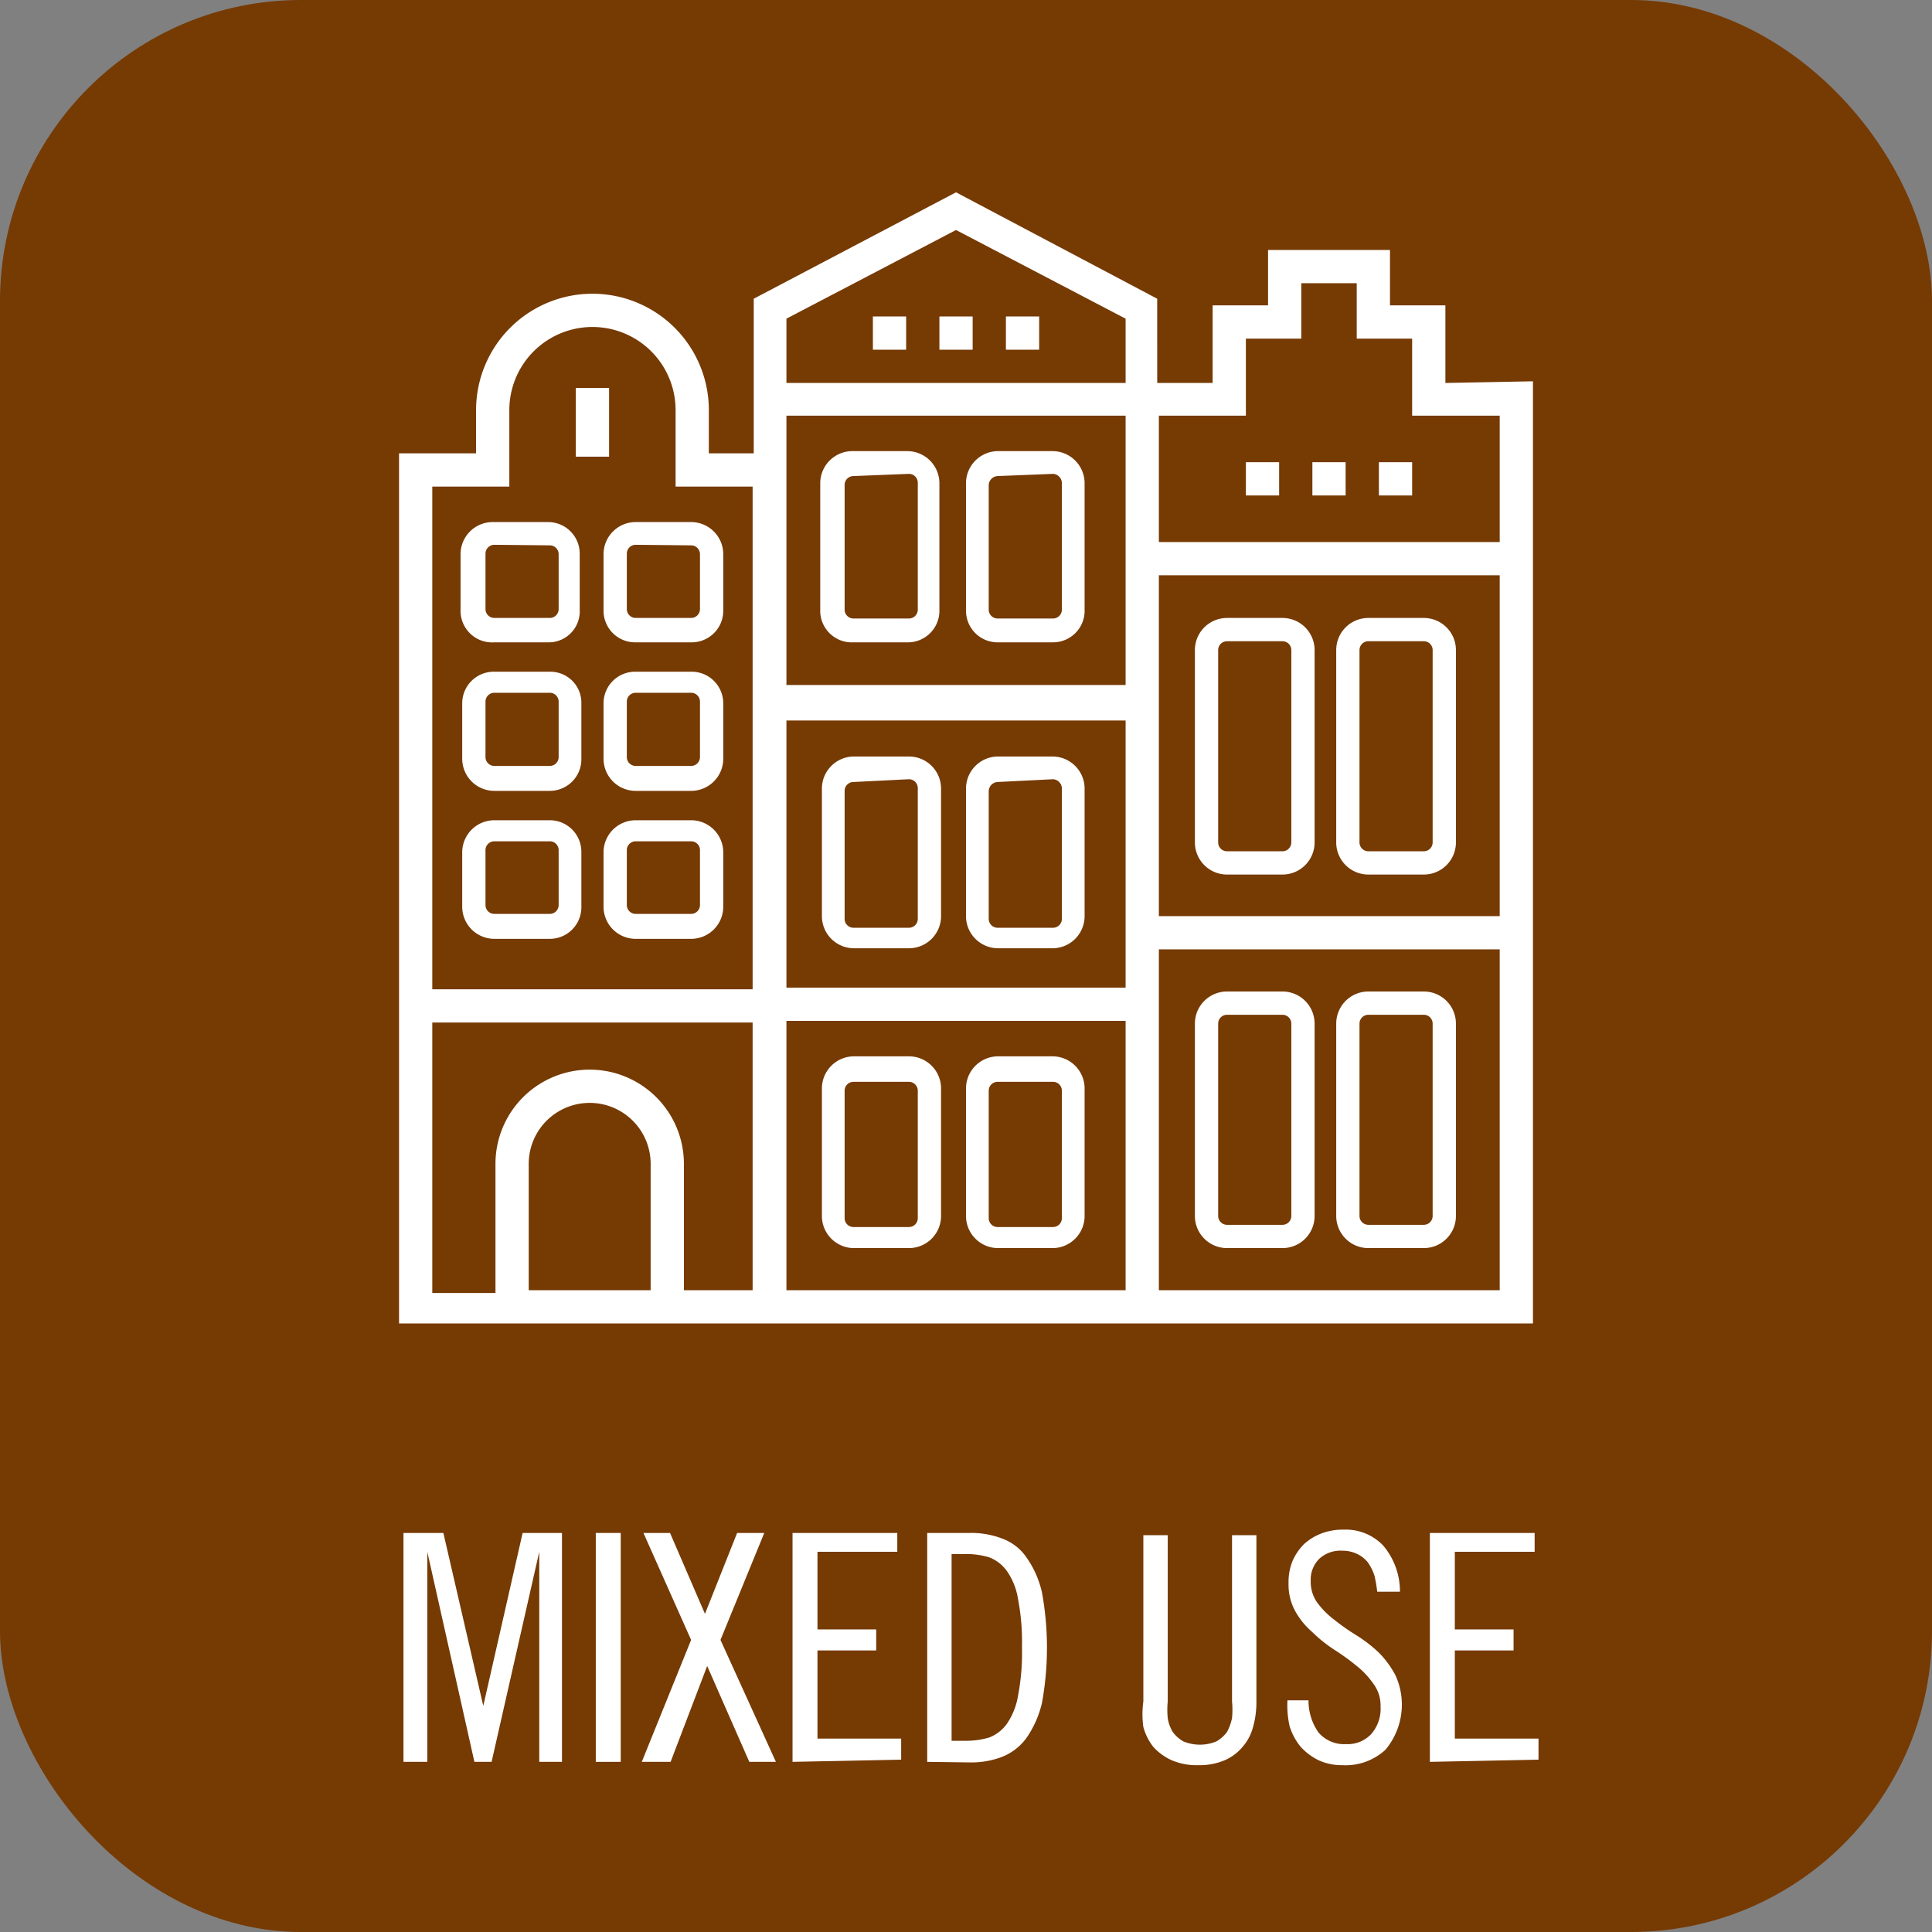 <svg id="Layer_1" data-name="Layer 1" xmlns="http://www.w3.org/2000/svg" viewBox="0 0 34.86 34.86"><rect x="0" y="0" width="34.86" height="34.86" fill="#808080" stroke="none"/><defs><style>.cls-1{fill:#763a03;}.cls-2{fill:#fff;}</style></defs><title>icon_mixed-use</title><rect class="cls-1" width="34.86" height="34.86" rx="5.43"/><path class="cls-2" d="M7.28,31.79V27.66H8l.72,3.12h0l.71-3.12h.71v4.13H9.73V28h0l-.86,3.79H8.56L7.71,28h0v3.79Z"/><path class="cls-2" d="M10.75,31.79V27.66h.45v4.13Z"/><path class="cls-2" d="M11.58,31.79l.89-2.2-.86-1.93h.48l.63,1.46.58-1.46h.49L13,29.59l1,2.2h-.48l-.76-1.73-.66,1.73Z"/><path class="cls-2" d="M14.3,31.79V27.66h1.89V28H14.75v1.4h1.06v.38H14.75v1.59h1.51v.38Z"/><path class="cls-2" d="M16.73,31.79V27.66h.76a1.55,1.55,0,0,1,.59.1.91.91,0,0,1,.44.34,1.76,1.76,0,0,1,.28.63,5.55,5.55,0,0,1,0,2,1.84,1.84,0,0,1-.28.63,1,1,0,0,1-.44.34,1.55,1.55,0,0,1-.59.1Zm.44-.38h.24a1.46,1.46,0,0,0,.44-.06.7.7,0,0,0,.32-.25,1.26,1.26,0,0,0,.2-.51,4.11,4.11,0,0,0,.07-.87,4.07,4.07,0,0,0-.07-.86,1.21,1.21,0,0,0-.2-.51.7.7,0,0,0-.32-.25,1.46,1.46,0,0,0-.44-.06h-.24Z"/><path class="cls-2" d="M20.63,30.7v-3h.44v3a1.53,1.53,0,0,0,0,.3.68.68,0,0,0,.09.25.63.63,0,0,0,.19.17.78.78,0,0,0,.6,0,.63.63,0,0,0,.19-.17.92.92,0,0,0,.09-.25,1.53,1.53,0,0,0,0-.3v-3h.44v3a1.65,1.65,0,0,1-.06.46.89.89,0,0,1-.19.36.87.87,0,0,1-.32.24,1.17,1.17,0,0,1-.48.09,1.14,1.14,0,0,1-.48-.09,1,1,0,0,1-.33-.24,1,1,0,0,1-.18-.36A1.65,1.65,0,0,1,20.63,30.7Z"/><path class="cls-2" d="M23.23,30.68h.38a1,1,0,0,0,.18.58.61.61,0,0,0,.5.21.58.58,0,0,0,.45-.18.69.69,0,0,0,.17-.5.65.65,0,0,0-.13-.41,1.5,1.5,0,0,0-.3-.32,4.1,4.1,0,0,0-.4-.29,2.55,2.55,0,0,1-.4-.32,1.4,1.4,0,0,1-.31-.38,1,1,0,0,1-.12-.51,1,1,0,0,1,.07-.39,1,1,0,0,1,.21-.31,1,1,0,0,1,.31-.19,1.1,1.1,0,0,1,.41-.07.93.93,0,0,1,.71.29,1.28,1.28,0,0,1,.3.83h-.41a2.5,2.5,0,0,0-.05-.29.9.9,0,0,0-.12-.24.55.55,0,0,0-.19-.15.61.61,0,0,0-.28-.06.56.56,0,0,0-.41.15.53.53,0,0,0-.15.39.65.65,0,0,0,.12.4,1.52,1.52,0,0,0,.31.31,4,4,0,0,0,.4.28,2.5,2.5,0,0,1,.4.31,1.73,1.73,0,0,1,.3.41A1.27,1.27,0,0,1,25,31.57a1.06,1.06,0,0,1-.78.28,1,1,0,0,1-.43-.09,1.08,1.08,0,0,1-.32-.24,1.1,1.1,0,0,1-.2-.37A1.71,1.71,0,0,1,23.23,30.68Z"/><path class="cls-2" d="M25.8,31.79V27.66h1.89V28H26.25v1.4h1.06v.38H26.25v1.59h1.51v.38Z"/><path class="cls-2" d="M26.08,6.91V5.51h-1v-1h-2.2v1h-1v1.4h-1V5.39L17.25,3.47,13.6,5.39V8.18h-.81V7.4a2.1,2.1,0,0,0-4.2,0v.78H7.2v15.7H27.66v-17ZM11.74,23.28H9.54V21a1.1,1.1,0,0,1,2.2,0Zm1.84,0H12.34V21a1.7,1.7,0,0,0-3.4,0v2.33H7.8V18.45h5.78Zm0-5.43H7.8V8.78H9.19V7.4a1.5,1.5,0,0,1,3,0V8.78h1.39Zm6.73,5.43H14.19V18.42h6.12Zm0-5.46H14.19V13h6.12Zm0-5.46H14.19V7.5h6.12Zm0-5.45H14.19V5.75l3.06-1.6,3.06,1.6Zm6.75,16.37H20.91V17.13h6.15Zm0-6.75H20.91V10.38h6.15Zm0-6.75H20.91V7.5h1.57V6.11h1v-1h1v1h1V7.5h1.58Z"/><rect class="cls-2" x="10.39" y="7" width="0.6" height="1.24"/><rect class="cls-2" x="15.75" y="5.71" width="0.6" height="0.6"/><rect class="cls-2" x="18.15" y="5.71" width="0.6" height="0.6"/><rect class="cls-2" x="16.95" y="5.71" width="0.6" height="0.6"/><rect class="cls-2" x="22.48" y="8.34" width="0.6" height="0.6"/><rect class="cls-2" x="24.88" y="8.34" width="0.6" height="0.6"/><rect class="cls-2" x="23.68" y="8.34" width="0.6" height="0.6"/><path class="cls-2" d="M9.92,11.59h-1A.57.57,0,0,1,8.31,11V10a.58.58,0,0,1,.58-.58h1a.57.57,0,0,1,.57.58v1A.56.56,0,0,1,9.92,11.59Zm-1-1.76a.16.16,0,0,0-.16.16v1a.16.16,0,0,0,.16.16h1a.16.16,0,0,0,.16-.16V10a.16.16,0,0,0-.16-.16Z"/><path class="cls-2" d="M12.47,11.59h-1a.57.57,0,0,1-.58-.57V10a.58.58,0,0,1,.58-.58h1a.58.58,0,0,1,.58.58v1A.57.57,0,0,1,12.47,11.59Zm-1-1.76a.16.16,0,0,0-.16.16v1a.16.16,0,0,0,.16.16h1a.16.16,0,0,0,.16-.16V10a.16.16,0,0,0-.16-.16Z"/><path class="cls-2" d="M16.4,11.59h-1A.57.57,0,0,1,14.8,11V8.71a.58.58,0,0,1,.57-.57h1a.58.58,0,0,1,.58.57V11A.57.57,0,0,1,16.4,11.59Zm-1-3a.16.16,0,0,0-.16.16V11a.16.16,0,0,0,.16.16h1a.16.16,0,0,0,.16-.16V8.71a.16.16,0,0,0-.16-.16Z"/><path class="cls-2" d="M19,11.59h-1a.57.57,0,0,1-.57-.57V8.71a.58.58,0,0,1,.57-.57h1a.58.58,0,0,1,.57.57V11A.57.57,0,0,1,19,11.59Zm-1-3a.17.17,0,0,0-.16.16V11a.16.16,0,0,0,.16.16h1a.16.16,0,0,0,.16-.16V8.71A.17.17,0,0,0,19,8.55Z"/><path class="cls-2" d="M16.4,17.11h-1a.58.58,0,0,1-.57-.58V14.22a.58.58,0,0,1,.57-.57h1a.58.58,0,0,1,.58.57v2.31A.58.58,0,0,1,16.4,17.11Zm-1-3a.16.16,0,0,0-.16.16v2.31a.16.16,0,0,0,.16.16h1a.16.16,0,0,0,.16-.16V14.22a.16.16,0,0,0-.16-.16Z"/><path class="cls-2" d="M19,17.11h-1a.58.58,0,0,1-.57-.58V14.22a.58.58,0,0,1,.57-.57h1a.58.58,0,0,1,.57.57v2.31A.58.58,0,0,1,19,17.11Zm-1-3a.17.17,0,0,0-.16.16v2.31a.16.16,0,0,0,.16.16h1a.16.16,0,0,0,.16-.16V14.22a.17.17,0,0,0-.16-.16Z"/><path class="cls-2" d="M16.4,22.52h-1a.58.58,0,0,1-.57-.58v-2.3a.58.58,0,0,1,.57-.58h1a.58.58,0,0,1,.58.58v2.3A.58.58,0,0,1,16.4,22.52Zm-1-3a.16.16,0,0,0-.16.16v2.3a.16.16,0,0,0,.16.16h1a.16.16,0,0,0,.16-.16v-2.3a.16.16,0,0,0-.16-.16Z"/><path class="cls-2" d="M19,22.52h-1a.58.58,0,0,1-.57-.58v-2.3a.58.58,0,0,1,.57-.58h1a.58.58,0,0,1,.57.58v2.3A.58.58,0,0,1,19,22.52Zm-1-3a.16.16,0,0,0-.16.16v2.3a.16.16,0,0,0,.16.16h1a.16.16,0,0,0,.16-.16v-2.3a.16.16,0,0,0-.16-.16Z"/><path class="cls-2" d="M23.14,22.52h-1a.58.58,0,0,1-.58-.58V18.47a.58.58,0,0,1,.58-.58h1a.58.58,0,0,1,.58.58v3.47A.58.58,0,0,1,23.14,22.52Zm-1-4.21a.16.16,0,0,0-.16.16v3.47a.16.16,0,0,0,.16.16h1a.16.16,0,0,0,.16-.16V18.47a.16.16,0,0,0-.16-.16Z"/><path class="cls-2" d="M25.69,22.52h-1a.58.58,0,0,1-.58-.58V18.47a.58.58,0,0,1,.58-.58h1a.58.58,0,0,1,.58.58v3.47A.58.58,0,0,1,25.69,22.52Zm-1-4.21a.16.16,0,0,0-.16.16v3.47a.16.16,0,0,0,.16.16h1a.16.16,0,0,0,.16-.16V18.47a.16.16,0,0,0-.16-.16Z"/><path class="cls-2" d="M23.14,15.78h-1a.58.58,0,0,1-.58-.58V11.73a.58.58,0,0,1,.58-.58h1a.58.58,0,0,1,.58.58V15.2A.58.58,0,0,1,23.14,15.78Zm-1-4.21a.16.16,0,0,0-.16.16V15.2a.16.16,0,0,0,.16.16h1a.16.16,0,0,0,.16-.16V11.73a.16.16,0,0,0-.16-.16Z"/><path class="cls-2" d="M25.69,15.78h-1a.58.58,0,0,1-.58-.58V11.73a.58.58,0,0,1,.58-.58h1a.58.58,0,0,1,.58.58V15.2A.58.58,0,0,1,25.69,15.78Zm-1-4.21a.16.16,0,0,0-.16.16V15.2a.16.16,0,0,0,.16.16h1a.16.16,0,0,0,.16-.16V11.73a.16.16,0,0,0-.16-.16Z"/><path class="cls-2" d="M9.92,14.27h-1a.58.58,0,0,1-.58-.58v-1a.57.57,0,0,1,.58-.57h1a.56.56,0,0,1,.57.57v1A.57.57,0,0,1,9.92,14.27Zm-1-1.77a.16.16,0,0,0-.16.16v1a.16.16,0,0,0,.16.16h1a.16.16,0,0,0,.16-.16v-1a.16.16,0,0,0-.16-.16Z"/><path class="cls-2" d="M12.47,14.27h-1a.58.58,0,0,1-.58-.58v-1a.57.57,0,0,1,.58-.57h1a.57.57,0,0,1,.58.57v1A.58.58,0,0,1,12.47,14.27Zm-1-1.77a.16.16,0,0,0-.16.16v1a.16.16,0,0,0,.16.16h1a.16.16,0,0,0,.16-.16v-1a.16.16,0,0,0-.16-.16Z"/><path class="cls-2" d="M9.92,16.94h-1a.58.58,0,0,1-.58-.57v-1a.58.58,0,0,1,.58-.57h1a.57.57,0,0,1,.57.57v1A.57.57,0,0,1,9.92,16.94Zm-1-1.76a.16.16,0,0,0-.16.15v1a.16.16,0,0,0,.16.16h1a.16.16,0,0,0,.16-.16v-1a.16.16,0,0,0-.16-.15Z"/><path class="cls-2" d="M12.47,16.94h-1a.58.58,0,0,1-.58-.57v-1a.58.58,0,0,1,.58-.57h1a.58.58,0,0,1,.58.57v1A.58.58,0,0,1,12.47,16.94Zm-1-1.76a.16.16,0,0,0-.16.15v1a.16.16,0,0,0,.16.16h1a.16.16,0,0,0,.16-.16v-1a.16.16,0,0,0-.16-.15Z"/></svg>
